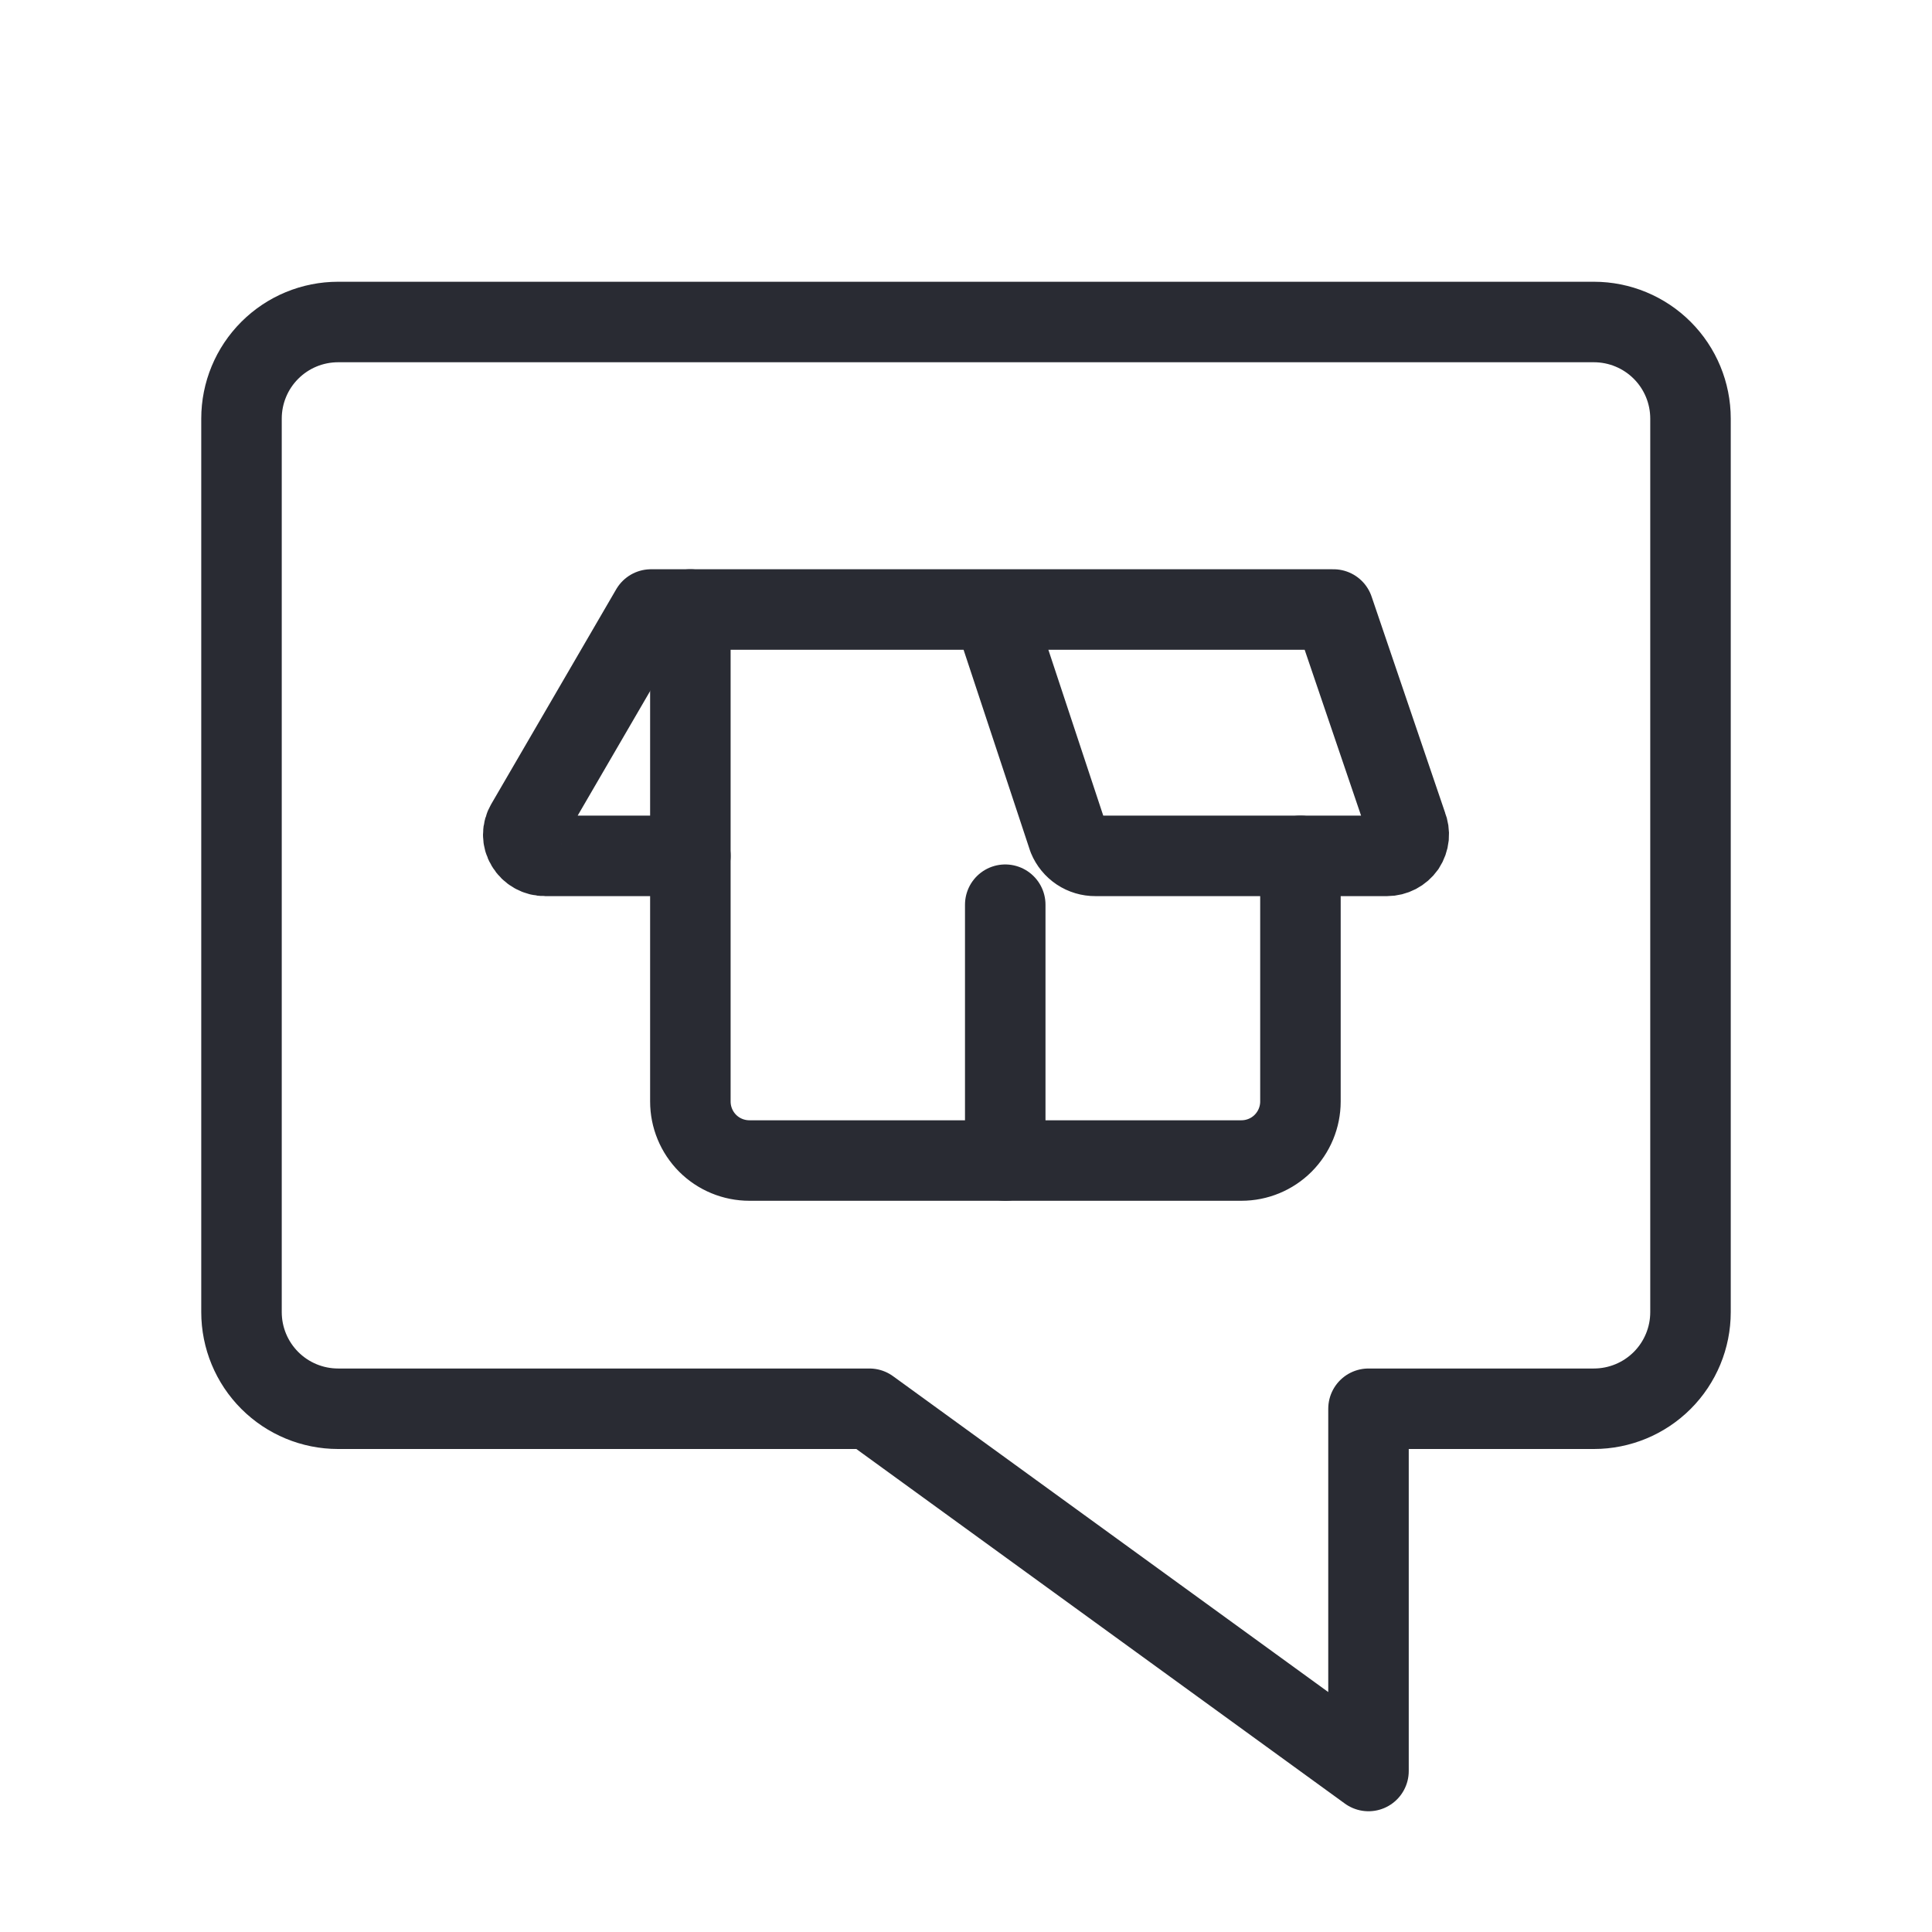 <svg width="48" height="48" viewBox="0 0 48 48" fill="none" xmlns="http://www.w3.org/2000/svg">
<path d="M42 32.6C42 33.236 41.747 33.847 41.297 34.297C40.847 34.747 40.236 35 39.6 35H34V44L21.6 35H8.4C7.763 35 7.153 34.747 6.703 34.297C6.253 33.847 6 33.236 6 32.6V10.4C6 9.763 6.253 9.153 6.703 8.703C7.153 8.253 7.763 8 8.4 8H39.6C40.236 8 40.847 8.253 41.297 8.703C41.747 9.153 42 9.763 42 10.4V32.6Z" stroke="#292B33" stroke-width="2" stroke-linecap="round" stroke-linejoin="round"/>
<path d="M24.975 22.477V28.833H18.619C18.23 28.833 17.856 28.679 17.581 28.404C17.306 28.128 17.152 27.755 17.152 27.366V15.143" stroke="#292B33" stroke-width="2" stroke-linecap="round" stroke-linejoin="round"/>
<path d="M32.309 21.264V27.366C32.309 27.755 32.154 28.128 31.879 28.404C31.604 28.679 31.231 28.833 30.842 28.833H24.975" stroke="#292B33" stroke-width="2" stroke-linecap="round" stroke-linejoin="round"/>
<path d="M24.662 15.143L26.539 20.815C26.594 20.948 26.688 21.063 26.808 21.143C26.928 21.223 27.07 21.265 27.214 21.264H34.46C34.548 21.264 34.635 21.242 34.714 21.201C34.792 21.16 34.859 21.102 34.91 21.03C34.959 20.955 34.989 20.87 34.998 20.782C35.006 20.693 34.993 20.604 34.959 20.521L33.13 15.143H16.174L13.074 20.472C13.026 20.552 13 20.643 13 20.736C13 20.829 13.026 20.921 13.074 21C13.122 21.082 13.191 21.149 13.273 21.195C13.356 21.242 13.449 21.265 13.543 21.264H17.152" stroke="#292B33" stroke-width="2" stroke-linecap="round" stroke-linejoin="round"/>
</svg>
